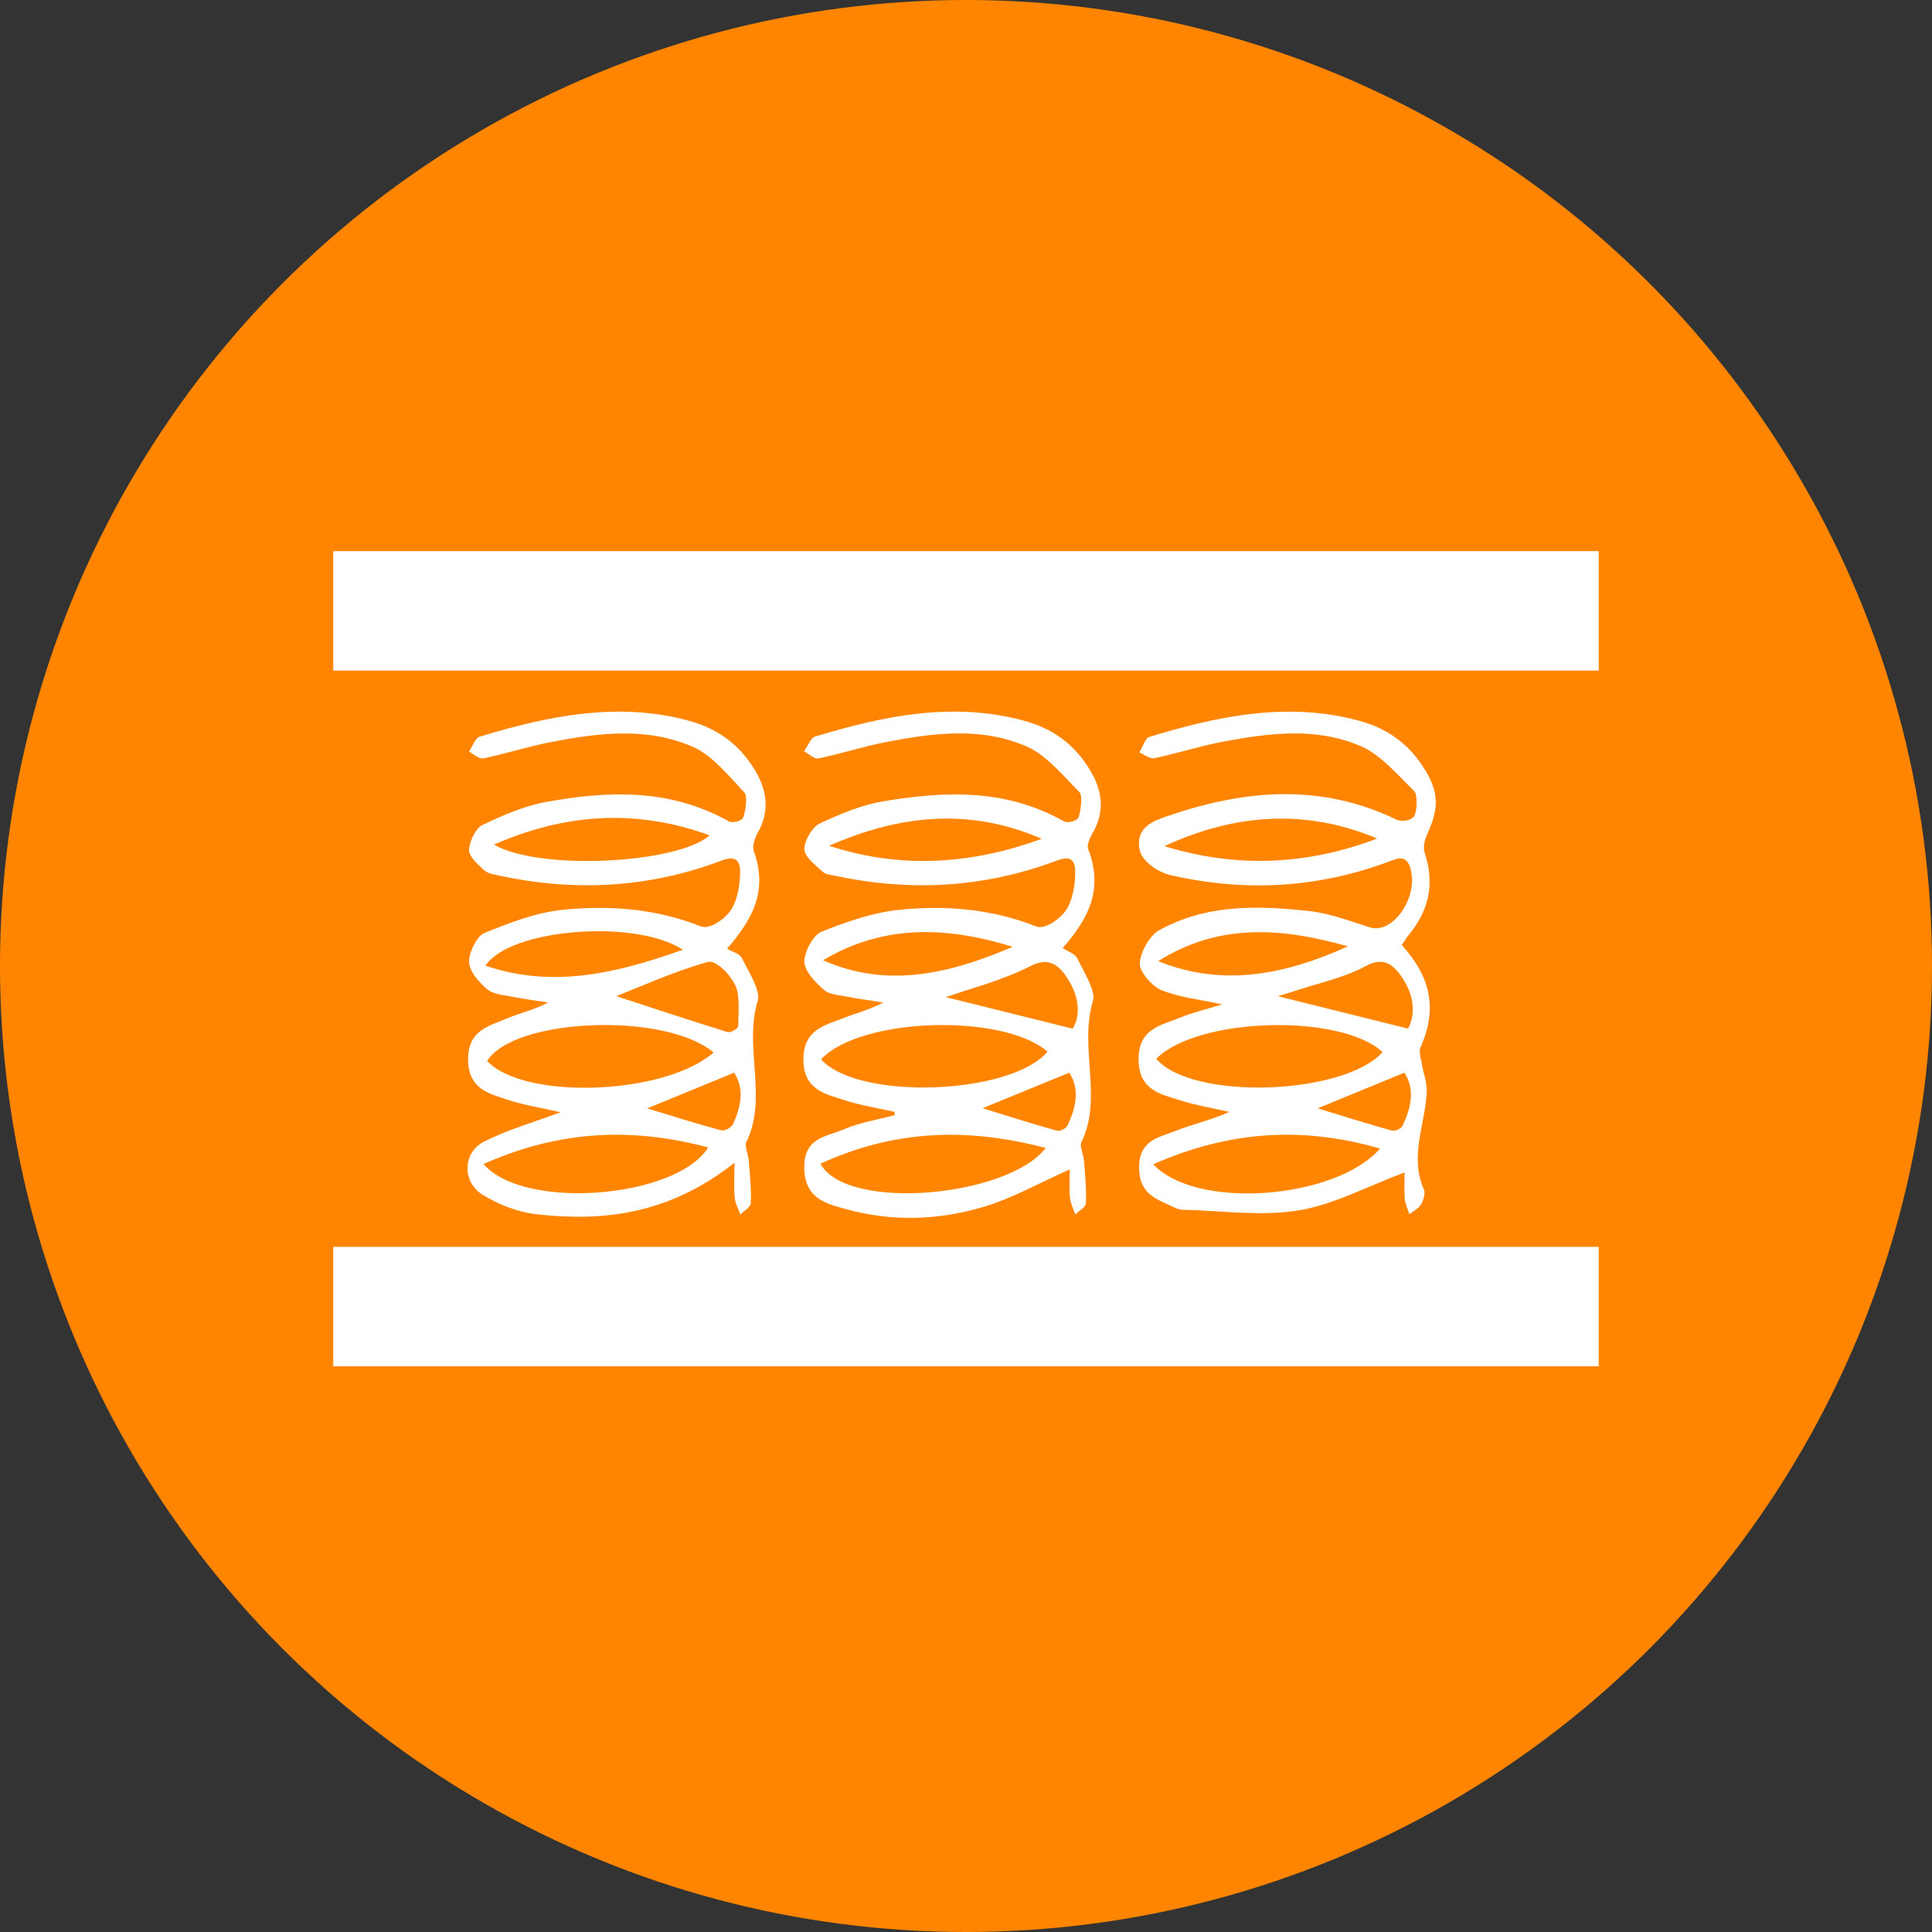 <?xml version="1.0" encoding="utf-8"?>
<!-- Generator: Adobe Illustrator 17.0.0, SVG Export Plug-In . SVG Version: 6.00 Build 0)  -->
<!DOCTYPE svg PUBLIC "-//W3C//DTD SVG 1.1//EN" "http://www.w3.org/Graphics/SVG/1.1/DTD/svg11.dtd">
<svg version="1.1" id="Livello_1" xmlns="http://www.w3.org/2000/svg" xmlns:xlink="http://www.w3.org/1999/xlink" x="0px" y="0px"
	 width="200px" height="200px" viewBox="0 0 200 200" enable-background="new 0 0 200 200" xml:space="preserve">
<rect x="0" y="0" width="200" height="200" fill="#333333" stroke="none"/>
<circle fill="#FF8500" cx="-127.333" cy="100" r="100"/>
<circle fill="#FF8500" cx="100" cy="100" r="100"/>
<circle fill="#FF8500" cx="327.333" cy="100" r="100"/>
<path fill="#FFFFFF" d="M45.679-141.07c0-2.574,0-5.148,0-7.825c-13.779,0-27.445,0-41.36,0c0.333-0.427,0.5-0.694,0.717-0.911
	c21.648-21.655,43.297-43.307,64.967-64.94c0.353-0.353,0.945-0.661,1.427-0.662c13.426-0.033,26.851-0.023,40.277-0.018
	c0.084,0,0.169,0.028,0.458,0.08c0,2.06-0.092,4.167,0.032,6.261c0.082,1.385-0.415,2.308-1.37,3.26
	c-21.308,21.26-42.586,42.549-63.866,63.836c-0.335,0.335-0.62,0.722-0.928,1.084C45.914-140.96,45.796-141.015,45.679-141.07z"/>
<path fill="#FFFFFF" d="M45.663-111.655c0-2.893,0-5.441,0-8.138c-5.526,0-10.996,0-16.543,0c0-4.196,0-8.245,0-12.416
	c0.404-0.02,0.82-0.058,1.235-0.058c3.29-0.005,6.582-0.036,9.871,0.018c0.942,0.016,1.597-0.262,2.266-0.933
	c17.309-17.347,34.647-34.665,51.95-52.018c0.835-0.837,1.65-1.174,2.825-1.156c4.458,0.067,8.919,0.027,13.378,0.027
	c0.464,0,0.928,0,1.513,0c0,2.716,0.039,5.303-0.039,7.887c-0.013,0.418-0.493,0.871-0.843,1.222
	c-11.135,11.153-22.28,22.295-33.424,33.439C67.535-133.464,57.218-123.146,46.9-112.83
	C46.573-112.503,46.23-112.192,45.663-111.655z"/>
<path fill="#FFFFFF" d="M24.901-136.527c0,7.023,0,13.851,0,20.828c5.46,0,10.93,0,16.485,0c0,2.811,0,5.474,0,8.236
	c-13.758,0-27.538,0-41.386,0c0-2.69,0-5.353,0-8.12c5.472,0,10.911,0,16.458,0c0-6.961,0-13.82,0-20.829
	c-5.414,0-10.884,0-16.439,0c0-2.811,0-5.474,0-8.236c13.758,0,27.538,0,41.386,0c0,2.69,0,5.353,0,8.121
	C35.933-136.527,30.494-136.527,24.901-136.527z"/>
<g>
	<path fill="#FFFFFF" d="M-149.788,61.158c11.704,2.335,22.757,4.549,33.813,6.742c3.922,0.778,7.864,1.456,11.777,2.279
		c1.952,0.41,3.324,1.582,3.34,3.74c0.017,2.283-1.365,3.476-3.477,3.894c-13.912,2.755-27.828,5.492-41.742,8.242
		c-1.068,0.211-2.127,0.467-3.26,1.142c4.321,0.878,8.638,1.777,12.964,2.63c10.442,2.06,20.892,4.08,31.329,6.162
		c2.254,0.45,4.29,1.325,4.202,4.157c-0.088,2.835-2.236,3.494-4.457,3.932c-14.276,2.814-28.558,5.602-42.835,8.412
		c-0.341,0.067-0.653,0.28-1.575,0.691c7.039,1.423,13.513,2.747,19.995,4.038c8.383,1.67,16.768,3.331,25.159,4.957
		c2.249,0.436,3.728,1.558,3.686,3.972c-0.042,2.456-1.679,3.348-3.884,3.78c-14.813,2.902-29.614,5.862-44.494,9.298
		c3.475,0.717,6.946,1.448,10.424,2.147c11.765,2.365,23.528,4.74,35.303,7.051c1.755,0.344,2.959,1.029,2.844,2.972
		c-0.116,1.976-1.494,2.575-3.219,2.575c-16.441,0-32.881-0.016-49.322-0.035c-0.165,0-0.33-0.112-0.651-0.228
		c0-1.006,0-2.065,0-3.415c12.583,0,25.228,0,37.873,0c0.018-0.187,0.037-0.374,0.055-0.561c-7.442-1.492-14.882-2.993-22.327-4.471
		c-3.922-0.779-7.856-1.503-11.778-2.28c-2.109-0.418-3.891-1.281-3.951-3.791c-0.062-2.584,1.499-3.582,3.865-4.044
		c14.371-2.805,28.725-5.693,43.084-8.558c0.476-0.095,0.939-0.248,1.39-0.857c-6.817-1.352-13.635-2.697-20.45-4.058
		c-8.026-1.602-16.042-3.252-24.077-4.807c-2.235-0.432-3.798-1.404-3.806-3.849c-0.008-2.626,1.792-3.525,4.049-3.966
		c14.016-2.739,28.027-5.5,42.037-8.269c0.778-0.154,1.528-0.448,3.014-0.895c-7.125-1.417-13.535-2.698-19.947-3.967
		c-8.475-1.677-16.952-3.345-25.428-5.016c-2.197-0.433-3.775-1.544-3.728-3.971c0.044-2.245,1.408-3.312,3.596-3.743
		c14.902-2.935,29.79-5.941,45.313-9.051c-1.059-0.37-1.561-0.616-2.09-0.721c-13.827-2.75-27.656-5.485-41.485-8.227
		c-0.714-0.142-1.417-0.344-2.131-0.486c-2.082-0.411-3.195-1.689-3.21-3.787c-0.014-2.019,1.108-3.212,3.062-3.606
		c6.06-1.222,12.122-2.428,18.183-3.645c5.595-1.124,11.19-2.253,16.762-3.793c-12.588,0-25.176,0-37.895,0c0-1.342,0-2.404,0-3.661
		c0.674-0.059,1.373-0.174,2.073-0.174c15.71-0.01,31.421-0.018,47.131,0.015c0.967,0.002,2.135,0.074,2.842,0.604
		c0.652,0.489,1.329,1.873,1.071,2.444c-0.444,0.981-1.498,2.129-2.487,2.349c-7.189,1.599-14.422,3-21.647,4.432
		c-7.668,1.52-15.344,3.002-23.013,4.518C-148.346,60.485-148.744,60.729-149.788,61.158z"/>
	<path fill="#FFFFFF" d="M-103.894,154.471c-16.44,0-32.882-0.016-49.322-0.035c-0.208,0-0.377-0.073-0.555-0.15
		c-0.074-0.032-0.161-0.07-0.266-0.108l-0.33-0.119v-4.266h36.193l-4.665-0.937c-5.174-1.038-10.348-2.077-15.524-3.105
		c-1.979-0.393-3.961-0.771-5.943-1.15c-1.946-0.372-3.892-0.744-5.836-1.13c-1.833-0.362-4.28-1.199-4.354-4.27
		c-0.08-3.313,2.398-4.182,4.27-4.548c11.32-2.209,22.82-4.508,33.941-6.73l9.141-1.826c0.114-0.023,0.227-0.048,0.336-0.086
		l-5.006-0.991c-4.797-0.95-9.594-1.899-14.39-2.857c-2.694-0.537-5.388-1.081-8.081-1.624c-5.328-1.074-10.657-2.149-15.993-3.181
		c-1.803-0.35-4.201-1.179-4.211-4.339c-0.01-3.179,2.375-4.053,4.453-4.459c14.016-2.739,28.026-5.5,42.036-8.27
		c0.34-0.067,0.684-0.166,1.098-0.295l-4.547-0.905c-4.65-0.926-9.066-1.806-13.483-2.68c-6.771-1.34-13.544-2.674-20.316-4.009
		l-5.111-1.007c-2.788-0.55-4.177-2.054-4.131-4.471c0.045-2.321,1.354-3.703,4-4.224c11.249-2.215,22.489-4.472,34-6.782
		l9.565-1.918c-0.12-0.038-0.232-0.068-0.344-0.09c-9.405-1.871-18.812-3.735-28.219-5.599l-13.266-2.629
		c-0.363-0.072-0.724-0.159-1.083-0.247c-0.348-0.085-0.696-0.169-1.047-0.239c-2.347-0.464-3.596-1.941-3.613-4.274
		c-0.016-2.189,1.214-3.646,3.463-4.1c3.611-0.728,7.224-1.451,10.835-2.173l7.348-1.472c4.237-0.851,8.585-1.724,12.963-2.803
		h-34.498v-4.619l0.457-0.04c0.208-0.018,0.418-0.042,0.631-0.066c0.481-0.054,0.979-0.109,1.485-0.11
		c15.709-0.011,31.421-0.017,47.132,0.015c1.027,0.002,2.313,0.084,3.142,0.705c0.751,0.562,1.617,2.187,1.226,3.05
		c-0.488,1.078-1.647,2.367-2.834,2.631c-6.201,1.379-12.536,2.631-18.663,3.841l-2.995,0.592
		c-4.067,0.807-8.137,1.603-12.206,2.398c-3.603,0.705-7.206,1.409-10.807,2.121c-0.092,0.018-0.188,0.048-0.298,0.089l8.554,1.708
		c8.048,1.607,15.866,3.168,23.687,4.72c1.602,0.317,3.207,0.619,4.812,0.92c2.287,0.429,4.651,0.872,6.97,1.359
		c2.394,0.503,3.72,2.004,3.737,4.226c0.019,2.364-1.323,3.882-3.879,4.388c-8.325,1.649-16.652,3.291-24.979,4.933l-16.764,3.309
		c-0.593,0.117-1.182,0.246-1.786,0.462l2.62,0.535c2.955,0.605,5.91,1.21,8.869,1.794c4.1,0.809,8.2,1.611,12.301,2.414
		c6.345,1.242,12.689,2.483,19.029,3.748c2.197,0.438,4.707,1.365,4.604,4.663c-0.099,3.202-2.561,3.953-4.86,4.406
		c-7.864,1.551-15.73,3.093-23.597,4.636c-6.413,1.258-12.827,2.515-19.239,3.776c-0.021,0.004-0.042,0.01-0.063,0.016l4.911,0.995
		c4.646,0.942,9.108,1.848,13.574,2.737c7.456,1.485,16.276,3.235,25.156,4.956c2.757,0.535,4.133,2.04,4.092,4.473
		c-0.054,3.042-2.32,3.876-4.288,4.262c-12.819,2.512-27.619,5.451-42.246,8.783l1.015,0.21c2.387,0.496,4.774,0.991,7.164,1.472
		l5.113,1.028c9.892,1.989,20.12,4.046,30.188,6.022c1.589,0.312,3.395,0.991,3.247,3.492
		C-100.258,152.814-100.969,154.471-103.894,154.471z M-153.367,153.371c0.064,0.027,0.141,0.061,0.167,0.065
		c16.424,0.019,32.865,0.034,49.305,0.034c1.795,0,2.634-0.649,2.72-2.104c0.083-1.422-0.578-2.087-2.442-2.453
		c-10.069-1.977-20.299-4.033-30.191-6.022l-5.114-1.028c-2.392-0.48-4.781-0.977-7.169-1.473l-5.498-1.138l2.229-0.515
		c15.362-3.547,31.03-6.661,44.51-9.301c2.439-0.479,3.448-1.435,3.48-3.299c0.033-1.929-1.01-3.032-3.282-3.473
		c-8.882-1.722-17.703-3.473-25.161-4.958c-4.467-0.89-8.931-1.795-13.578-2.737l-7.953-1.611l1.43-0.637
		c0.347-0.154,0.605-0.28,0.812-0.381c0.359-0.175,0.596-0.29,0.87-0.344c6.412-1.262,12.825-2.519,19.239-3.776
		c7.865-1.542,15.731-3.085,23.596-4.635c2.576-0.508,3.985-1.209,4.054-3.457c0.063-2.042-1.037-3.101-3.8-3.652
		c-6.339-1.265-12.683-2.506-19.026-3.748c-4.101-0.802-8.202-1.605-12.302-2.414c-2.961-0.584-5.919-1.19-8.876-1.796l-5.358-1.093
		l1.112-0.662c1.222-0.727,2.359-0.993,3.419-1.203l16.764-3.308c8.327-1.642,16.653-3.284,24.978-4.933
		c2.082-0.413,3.088-1.525,3.073-3.4c-0.014-1.752-1.004-2.847-2.942-3.255c-2.308-0.485-4.667-0.927-6.949-1.355
		c-1.608-0.302-3.218-0.603-4.823-0.922c-7.82-1.551-15.639-3.113-23.687-4.72l-11.749-2.345l1.531-0.629
		c0.386-0.159,0.682-0.292,0.924-0.4c0.431-0.193,0.716-0.321,1.04-0.385c3.602-0.712,7.206-1.417,10.809-2.121
		c4.068-0.795,8.137-1.591,12.203-2.397l2.996-0.593c6.121-1.209,12.451-2.46,18.641-3.837c0.801-0.178,1.753-1.213,2.141-2.067
		c0.12-0.271-0.357-1.419-0.915-1.837c-0.6-0.449-1.739-0.503-2.544-0.505c-15.709-0.033-31.42-0.025-47.129-0.015
		c-0.452,0-0.921,0.053-1.375,0.104c-0.066,0.007-0.133,0.015-0.199,0.022v2.708h41.082l-3.554,0.982
		c-5.677,1.569-11.33,2.704-16.796,3.802l-7.349,1.472c-3.612,0.722-7.223,1.444-10.834,2.173c-1.778,0.359-2.673,1.406-2.661,3.112
		c0.013,1.85,0.932,2.929,2.807,3.299c0.366,0.072,0.728,0.16,1.09,0.249c0.346,0.084,0.693,0.168,1.042,0.238l13.266,2.629
		c9.407,1.864,18.813,3.728,28.219,5.599c0.378,0.075,0.726,0.207,1.207,0.389c0.263,0.1,0.57,0.217,0.951,0.35l1.726,0.604
		l-13.103,2.627c-11.513,2.311-22.755,4.567-34.004,6.783c-2.173,0.428-3.158,1.434-3.193,3.262c-0.037,1.913,1.02,3.016,3.324,3.47
		l5.111,1.007c6.773,1.334,13.545,2.668,20.316,4.008c4.418,0.874,8.835,1.754,13.485,2.68l8.433,1.679l-1.924,0.578
		c-0.533,0.16-0.971,0.3-1.35,0.422c-0.688,0.221-1.187,0.38-1.712,0.485c-14.01,2.769-28.021,5.529-42.038,8.269
		c-2.595,0.508-3.651,1.515-3.645,3.475c0.006,1.896,1.023,2.9,3.401,3.36c5.339,1.033,10.67,2.107,16.001,3.183
		c2.692,0.543,5.385,1.086,8.079,1.624c4.796,0.958,9.592,1.907,14.389,2.856l6.835,1.354l-0.47,0.635
		c-0.544,0.734-1.136,0.938-1.694,1.05l-9.14,1.826c-11.122,2.224-22.624,4.522-33.946,6.732c-2.507,0.489-3.51,1.516-3.461,3.542
		c0.045,1.863,1.073,2.823,3.548,3.312c1.941,0.385,3.886,0.756,5.83,1.128c1.984,0.38,3.968,0.759,5.949,1.152
		c5.177,1.028,10.352,2.067,15.527,3.105l7.245,1.454l-0.145,1.463h-37.826L-153.367,153.371L-153.367,153.371z"/>
</g>
<path fill="#FFFFFF" d="M314.647,95.991c3.732,8.32,7.101,15.647,10.288,23.053c0.942,2.191,1.966,2.902,4.52,2.556
	c14.944-2.025,29.926-3.76,44.883-5.691c1.967-0.254,2.747-0.044,2.718,2.211c-0.124,9.394-0.126,18.79-0.043,28.184
	c0.03,3.384-1.058,4.899-4.757,5.376c-18.013,2.322-35.984,4.978-53.964,7.56c-2.519,0.362-3.754,0.095-3.727-3.101
	C314.73,136.414,314.647,116.688,314.647,95.991z"/>
<path fill="#FFFFFF" d="M391.393,104.391c-11.073,1.553-21.523,3.025-31.976,4.484c-8.928,1.246-17.861,2.457-26.785,3.735
	c-1.219,0.174-2.329,0.462-3.185-0.765c-4.603-6.596-9.221-13.182-14.104-20.158c12.398-1.736,24.26-3.387,36.119-5.061
	c7.406-1.046,14.808-2.125,22.211-3.192c1.514-0.218,2.862-0.605,4.034,1.149C382.049,91.079,386.576,97.453,391.393,104.391z"/>
<path fill="#FFFFFF" d="M279.408,108.705c5.177,3.247,10.022,6.025,14.565,9.232c2.784,1.965,3.785,1.198,5.151-1.544
	c3.322-6.67,7.004-13.16,10.936-20.455c0,21.193,0,41.604,0,62.224c-2.338-0.385-4.142-1.973-6.153-3.033
	c-7.133-3.76-14.185-7.673-21.308-11.453c-1.927-1.023-3.227-2.225-3.214-4.617C279.439,129.112,279.408,119.164,279.408,108.705z"
	/>
<path fill="#FFFFFF" d="M341.287,61.58c-8.845,1.285-17.157,2.491-25.469,3.702c-11.03,1.607-22.066,3.178-33.085,4.861
	c-2.033,0.311-3.23-0.102-4.273-2.03c-2.314-4.274-4.899-8.403-7.433-12.554c-0.946-1.55-0.767-2.177,1.181-2.442
	c16.685-2.266,33.454-4.102,49.994-7.169c7.401-1.372,11.453,0.297,14.082,7.098C337.376,55.871,339.356,58.352,341.287,61.58z"/>
<path fill="#FFFFFF" d="M293.981,108.885c-0.502-0.257-1.035-0.518-1.556-0.799c-8.648-4.673-17.274-9.389-25.958-13.995
	c-2.108-1.118-2.802-1.987-0.834-4.029c4.16-4.316,8.128-8.817,12.122-13.29c1.292-1.446,2.471-1.772,4.314-0.778
	c8.709,4.696,17.486,9.266,26.259,13.841c1.311,0.684,1.765,1.153,0.552,2.521c-4.482,5.05-8.823,10.224-13.228,15.343
	C295.208,108.216,294.866,108.914,293.981,108.885z"/>
<path fill="#FFFFFF" d="M346.772,62.559c5.415-4.1,10.549-7.896,15.565-11.844c1.334-1.05,2.308-0.702,3.509-0.03
	c9.308,5.213,18.626,10.408,28.352,15.838c-5.524,4.234-10.854,8.292-16.147,12.399c-1.05,0.814-1.77,0.111-2.558-0.328
	C366.07,73.343,356.654,68.079,346.772,62.559z"/>
<polygon fill="#FFFFFF" points="271.143,53.365 331.638,44.638 341.287,61.885 281.563,70.236 "/>
<path d="M753.782-107.837c6.811,5.65,9.432,11.763,4.734,19.599c-0.433,0.722,0.132,2.103,0.362,3.15
	c0.389,1.77,1.333,3.539,1.247,5.269c-0.308,6.249-4.509,12.322-0.682,18.801c0.356,0.602-0.17,2.107-0.757,2.788
	c-0.73,0.847-1.949,1.273-2.956,1.881c-0.408-0.971-1.071-1.917-1.17-2.919c-0.188-1.911-0.055-3.854-0.055-5.07
	c-9.539,2.677-18.123,6.209-27.003,7.276c-9.623,1.156-19.522,0.022-29.3-0.14c-0.655-0.011-1.341-0.155-1.954-0.389
	c-3.971-1.522-9.126-2.248-9.069-7.792c0.053-5.163,5.069-5.645,8.713-6.754c4.582-1.395,9.36-2.149,14.179-3.778
	c-4.223-0.733-8.498-1.252-12.655-2.258c-4.457-1.079-10.211-1.801-10.378-7.567c-0.179-6.19,5.889-6.764,10.373-8.161
	c3.276-1.02,6.684-1.616,10.839-2.59c-5.76-0.943-10.767-1.304-15.451-2.729c-2.267-0.69-5.579-3.497-5.46-5.131
	c0.165-2.273,2.673-5.392,4.932-6.326c12.176-5.037,25.08-4.714,37.893-3.675c5.254,0.426,10.44,1.917,15.604,3.148
	c5.409,1.289,11.823-5.135,10.43-10.579c-0.724-2.829-2.34-2.982-4.886-2.245c-18.536,5.363-37.373,6.095-56.31,2.795
	c-2.857-0.498-7.058-2.558-7.668-4.73c-1.23-4.375,3.515-5.622,6.681-6.45c19.487-5.092,38.992-6.519,58.419,0.588
	c1.328,0.486,3.904,0.179,4.538-0.72c0.777-1.102,0.795-4.118-0.034-4.74c-4.291-3.217-8.61-7.004-13.562-8.608
	c-11.467-3.714-23.391-2.47-35.139-0.814c-5.754,0.811-11.422,2.22-17.166,3.118c-1.189,0.186-2.545-0.69-3.824-1.077
	c0.815-1.026,1.471-2.743,2.47-2.974c17.608-4.064,35.343-6.812,53.386-3.08c6.297,1.303,12.037,3.917,16.299,9.026
	c3.801,4.555,3.921,7.592,0.828,12.643c-0.584,0.953-1.086,2.536-0.694,3.413c2.925,6.55,0.715,11.618-4.182,16.06
	C754.888-109.156,754.503-108.641,753.782-107.837z M691.518-86.087c9.016,8.03,47.538,6.995,57.415-1.264
	C738.373-94.764,702.119-94.107,691.518-86.087z M690.77-65.909c10.81,8.85,46.406,6.691,57.508-2.997
	C728.685-73.175,710.201-72.344,690.77-65.909z M693.581-126.756c18.183,4.226,36.163,3.665,53.971-1.452
	C729.361-133.991,711.38-132.942,693.581-126.756z M692.006-104.751c16.415,5.009,32.362,2.566,48.117-2.841
	C723.838-111.058,707.687-112.22,692.006-104.751z M755.367-91.848c1.811-2.409,1.66-5.846-0.853-9.012
	c-2.472-3.114-5.118-4.896-9.802-2.978c-5.608,2.297-11.784,3.212-17.718,4.709c-1.726,0.435-3.467,0.812-4.605,1.077
	C732.825-96.089,743.483-94.084,755.367-91.848z M754.455-83.422c-8.028,2.49-15.32,4.752-21.992,6.821
	c5.902,1.359,12.292,2.891,18.722,4.237c0.87,0.182,2.415-0.278,2.831-0.948C756.091-76.653,757.269-80.16,754.455-83.422z"/>
<path d="M584.552-66.187c-16.523,9.83-33.124,11.29-50.109,9.854c-4.694-0.397-9.536-1.763-13.805-3.762
	c-5.195-2.433-5.012-8.035,0.32-10.1c6.136-2.376,12.67-3.728,19.503-5.658c-4.772-0.828-9.315-1.339-13.704-2.455
	c-4.268-1.085-9.701-1.925-9.761-7.603c-0.06-5.695,5.46-6.456,9.616-7.808c3.444-1.12,7.068-1.685,10.67-3.131
	c-3.281-0.391-6.573-0.709-9.839-1.2c-1.964-0.295-4.189-0.4-5.753-1.422c-1.89-1.234-4.362-3.292-4.449-5.097
	c-0.09-1.853,2.033-4.994,3.814-5.545c6.463-2.001,13.129-3.934,19.83-4.45c11.793-0.909,23.57-0.299,35.126,3.157
	c2.105,0.629,5.773-1.172,7.534-2.996c1.678-1.739,2.469-4.98,2.442-7.548c-0.03-2.891-2.389-2.707-4.837-2.011
	c-18.549,5.28-37.362,5.919-56.344,2.835c-1.304-0.212-2.771-0.361-3.805-1.066c-1.515-1.032-3.831-2.603-3.762-3.83
	c0.095-1.695,1.765-4.191,3.331-4.754c5.28-1.898,10.732-3.693,16.265-4.441c15.612-2.109,31.194-2.628,46.21,3.693
	c1.027,0.432,3.383-0.015,3.73-0.729c0.669-1.377,1.066-4.145,0.311-4.747c-4.066-3.238-8.151-7.099-12.915-8.688
	c-11.772-3.924-24.024-2.727-36.106-0.985c-5.752,0.829-11.419,2.236-17.164,3.124c-1.135,0.175-2.452-0.828-3.685-1.288
	c0.883-0.981,1.619-2.605,2.672-2.847c17.447-4.011,35.016-6.719,52.898-3.098c6.658,1.348,12.695,4.076,17.04,9.615
	c2.966,3.781,3.734,7.685,0.608,11.871c-0.68,0.91-1.412,2.566-1.033,3.361c3.566,7.488,0.177,12.793-6.725,18.792
	c1.458,0.672,3.164,0.904,3.781,1.847c1.685,2.578,4.77,6.222,4.003,8.084c-3.649,8.849,2.645,18.584-2.915,27.071
	c-0.473,0.721,0.49,2.308,0.615,3.511c0.282,2.709,0.674,5.44,0.537,8.138c-0.039,0.779-1.725,1.475-2.656,2.208
	c-0.497-1.05-1.279-2.062-1.426-3.158C584.378-61.231,584.552-63.074,584.552-66.187z M579.266-87.275
	c-12.311-7.833-50.652-6.616-57.445,1.604C531.027-78.188,566.631-79.021,579.266-87.275z M520.912-65.941
	c10.369,9.026,49.116,6.471,56.961-3.177C558.66-73,540.163-72.436,520.912-65.941z M523.556-127.053
	c11.299,5.015,46.369,3.718,54.716-1.762C559.364-134.011,541.391-132.933,523.556-127.053z M571.476-106.939
	c-12.155-5.984-44.023-4.006-50.074,3.052C538.436-99.536,554.389-102.359,571.476-106.939z M554.572-98.056
	c7.809,1.923,17.999,4.475,28.226,6.869c0.813,0.19,2.696-0.702,2.701-1.106c0.029-2.679,0.523-5.911-0.772-7.895
	c-1.417-2.17-4.954-4.845-6.952-4.418C569.089-102.75,560.627-99.845,554.572-98.056z M584.452-83.418
	c-7.998,2.479-15.319,4.748-22.031,6.828c5.889,1.346,12.277,2.89,18.716,4.187c0.948,0.191,2.646-0.482,3.116-1.276
	C586.163-76.908,587.176-80.327,584.452-83.418z"/>
<path d="M625.2-75.918c-4.343-0.746-8.75-1.24-13.013-2.308c-4.425-1.108-10.173-1.846-10.16-7.746
	c0.013-5.831,5.765-6.548,10.13-7.878c3.305-1.007,6.735-1.606,10.142-2.996c-3.307-0.396-6.622-0.731-9.916-1.212
	c-1.802-0.263-3.878-0.321-5.275-1.28c-1.996-1.371-4.77-3.442-4.831-5.291c-0.063-1.935,2.334-5.143,4.281-5.732
	c6.475-1.96,13.175-3.713,19.89-4.222c11.634-0.882,23.234-0.204,34.625,3.191c2.096,0.625,5.765-1.218,7.515-3.057
	c1.665-1.749,2.44-4.999,2.383-7.561c-0.065-2.926-2.47-2.609-4.876-1.928c-18.555,5.252-37.367,5.894-56.349,2.806
	c-0.979-0.159-2.12-0.204-2.865-0.745c-1.743-1.265-4.469-2.706-4.59-4.25c-0.125-1.589,2.041-4.297,3.775-4.916
	c5.287-1.886,10.773-3.608,16.318-4.299c15.451-1.927,30.883-2.469,45.72,3.841c1.011,0.43,3.378-0.073,3.716-0.796
	c0.65-1.39,1.008-4.171,0.243-4.759c-4.247-3.267-8.504-7.162-13.433-8.772c-11.621-3.794-23.711-2.562-35.625-0.834
	c-5.751,0.834-11.418,2.241-17.163,3.125c-1.114,0.171-2.416-0.878-3.632-1.364c0.906-0.964,1.668-2.553,2.739-2.799
	c17.448-4.01,35.019-6.707,52.898-3.072c6.657,1.353,12.689,4.097,17.018,9.651c2.961,3.799,3.696,7.722,0.516,11.86
	c-0.639,0.831-1.504,2.307-1.184,2.933c3.88,7.597,0.557,13.093-6.411,19.064c1.463,0.747,3.109,1.045,3.722,2.004
	c1.659,2.596,4.726,6.225,3.958,8.11c-3.605,8.846,2.605,18.58-2.951,27.061c-0.466,0.711,0.552,2.305,0.675,3.51
	c0.278,2.71,0.644,5.446,0.491,8.144c-0.043,0.762-1.754,1.43-2.699,2.141c-0.469-1.066-1.205-2.098-1.346-3.205
	c-0.227-1.788-0.061-3.627-0.061-5.42c-7.672,2.58-14.391,5.443-21.397,7.06c-11.78,2.72-23.798,2.998-35.686,0.471
	c-4.444-0.944-10.086-1.857-10.246-7.744c-0.162-5.979,5.834-6.065,9.828-7.384c4.208-1.39,8.71-1.889,13.084-2.778
	C625.172-75.5,625.186-75.709,625.2-75.918z M606.516-85.977c9.485,7.958,48.236,6.791,57.439-1.465
	C652.659-94.82,616.55-94.049,606.516-85.977z M663.482-69.015c-19.831-3.951-38.346-3.489-57.127,3.006
	C612.982-56.777,653.911-59.613,663.482-69.015z M608.558-126.82c18.086,4.467,36.062,3.584,53.92-1.335
	C644.382-134.127,626.444-132.793,608.558-126.82z M607.013-104.931c16.384,5.494,32.312,2.529,48.122-2.569
	C638.879-111.276,622.771-112.005,607.013-104.931z M670.334-91.837c1.925-2.292,1.668-5.653-0.598-8.699
	c-2.475-3.326-5.159-5.182-10.12-3.277c-7.322,2.811-15.162,4.27-21.443,5.947C647.708-96.078,658.469-94.061,670.334-91.837z
	 M647.474-76.623c5.971,1.387,12.36,2.935,18.79,4.288c0.853,0.179,2.38-0.354,2.802-1.043c2.054-3.354,3.172-6.861,0.396-10.04
	C661.711-81.023,654.366-78.753,647.474-76.623z"/>
<path fill="#FFFFFF" d="M691.518-86.087c10.601-8.02,46.855-8.677,57.415-1.264C739.056-79.092,700.534-78.057,691.518-86.087z"/>
<path fill="#FFFFFF" d="M690.77-65.909c19.431-6.436,37.915-7.266,57.508-2.997C737.175-59.217,701.579-57.058,690.77-65.909z"/>
<path fill="#FFFFFF" d="M693.581-126.756c17.799-6.186,35.779-7.236,53.971-1.452C729.745-123.09,711.764-122.53,693.581-126.756z"
	/>
<path fill="#FFFFFF" d="M692.006-104.751c15.681-7.469,31.832-6.308,48.117-2.841C724.368-102.185,708.421-99.742,692.006-104.751z"
	/>
<path fill="#FFFFFF" d="M755.367-91.848c-11.884-2.236-22.542-4.241-32.978-6.204c1.138-0.265,2.879-0.642,4.605-1.077
	c5.934-1.497,12.11-2.412,17.718-4.709c4.684-1.919,7.331-0.136,9.802,2.978C757.027-97.694,757.178-94.257,755.367-91.848z"/>
<path fill="#FFFFFF" d="M754.455-83.422c2.814,3.262,1.636,6.769-0.439,10.11c-0.416,0.67-1.961,1.13-2.831,0.948
	c-6.43-1.346-12.821-2.879-18.722-4.237C739.136-78.67,746.428-80.932,754.455-83.422z"/>
<path fill="#FFFFFF" d="M579.266-87.275c-12.635,8.254-48.239,9.087-57.445,1.604C528.615-93.891,566.955-95.108,579.266-87.275z"/>
<path fill="#FFFFFF" d="M520.912-65.941c19.25-6.495,37.748-7.059,56.961-3.177C570.028-59.47,531.282-56.915,520.912-65.941z"/>
<path fill="#FFFFFF" d="M523.556-127.053c17.836-5.88,35.808-6.958,54.716-1.762C569.924-123.335,534.854-122.038,523.556-127.053z"
	/>
<path fill="#FFFFFF" d="M571.476-106.939c-17.087,4.58-33.04,7.403-50.074,3.052C527.452-110.945,559.321-112.923,571.476-106.939z"
	/>
<path fill="#FFFFFF" d="M554.572-98.056c6.055-1.789,14.516-4.694,23.202-6.549c1.998-0.427,5.536,2.248,6.952,4.418
	c1.295,1.983,0.801,5.216,0.772,7.895c-0.004,0.404-1.887,1.296-2.701,1.106C572.571-93.581,562.381-96.133,554.572-98.056z"/>
<path fill="#FFFFFF" d="M584.452-83.418c2.725,3.091,1.711,6.51-0.199,9.739c-0.47,0.794-2.168,1.467-3.116,1.276
	c-6.438-1.297-12.827-2.841-18.716-4.187C569.132-78.671,576.454-80.94,584.452-83.418z"/>
<path fill="#FFFFFF" d="M606.516-85.977c10.034-8.072,46.143-8.843,57.439-1.465C654.751-79.186,616.001-78.019,606.516-85.977z"/>
<path fill="#FFFFFF" d="M663.482-69.015c-9.571,9.402-50.5,12.239-57.127,3.006C625.136-72.505,643.651-72.966,663.482-69.015z"/>
<path fill="#FFFFFF" d="M608.558-126.82c17.885-5.973,35.824-7.306,53.92-1.335C644.62-123.236,626.644-122.353,608.558-126.82z"/>
<path fill="#FFFFFF" d="M607.013-104.931c15.758-7.075,31.866-6.346,48.122-2.569C639.324-102.401,623.397-99.436,607.013-104.931z"
	/>
<path fill="#FFFFFF" d="M670.334-91.837c-11.865-2.224-22.626-4.241-32.161-6.029c6.28-1.677,14.121-3.136,21.443-5.947
	c4.961-1.905,7.645-0.049,10.12,3.277C672.002-97.49,672.259-94.128,670.334-91.837z"/>
<path fill="#FFFFFF" d="M647.474-76.623c6.892-2.13,14.237-4.4,21.988-6.795c2.776,3.179,1.658,6.686-0.396,10.04
	c-0.422,0.689-1.949,1.222-2.802,1.043C659.834-73.687,653.445-75.236,647.474-76.623z"/>
<path fill="#FFFFFF" d="M145.108,97.83c2.78,3.058,3.85,6.366,1.932,10.606c-0.177,0.391,0.054,1.138,0.147,1.705
	c0.159,0.957,0.544,1.915,0.509,2.852c-0.126,3.382-1.84,6.668-0.279,10.175c0.146,0.326-0.069,1.14-0.309,1.509
	c-0.298,0.458-0.795,0.689-1.207,1.018c-0.167-0.525-0.437-1.038-0.477-1.58c-0.077-1.034-0.022-2.086-0.022-2.744
	c-3.893,1.449-7.397,3.36-11.022,3.937c-3.927,0.625-7.968,0.012-11.96-0.076c-0.267-0.006-0.547-0.084-0.797-0.211
	c-1.621-0.824-3.725-1.217-3.702-4.217c0.022-2.794,2.069-3.054,3.557-3.655c1.871-0.755,3.821-1.163,5.788-2.044
	c-1.724-0.397-3.469-0.678-5.165-1.222c-1.819-0.584-4.168-0.974-4.236-4.095c-0.073-3.35,2.404-3.661,4.234-4.416
	c1.337-0.552,2.728-0.874,4.424-1.402c-2.351-0.51-4.395-0.706-6.306-1.477c-0.925-0.373-2.277-1.892-2.229-2.777
	c0.067-1.23,1.091-2.918,2.013-3.424c4.97-2.726,10.237-2.551,15.467-1.988c2.144,0.23,4.261,1.038,6.369,1.703
	c2.208,0.698,4.826-2.779,4.257-5.725c-0.296-1.531-0.955-1.614-1.994-1.215c-7.566,2.902-15.255,3.299-22.984,1.512
	c-1.166-0.269-2.881-1.384-3.13-2.559c-0.502-2.368,1.435-3.043,2.727-3.49c7.954-2.756,15.916-3.528,23.845,0.318
	c0.543,0.263,1.593,0.097,1.852-0.389c0.317-0.596,0.325-2.229-0.014-2.565c-1.751-1.741-3.514-3.791-5.535-4.658
	c-4.681-2.009-9.548-1.337-14.343-0.44c-2.349,0.439-4.662,1.201-7.007,1.688c-0.485,0.101-1.039-0.374-1.561-0.583
	c0.333-0.555,0.6-1.485,1.008-1.609c7.187-2.199,14.426-3.686,21.79-1.666c2.57,0.705,4.913,2.12,6.653,4.884
	c1.551,2.465,1.601,4.109,0.338,6.842c-0.238,0.516-0.443,1.373-0.283,1.847c1.194,3.545,0.292,6.287-1.707,8.691
	C145.559,97.116,145.401,97.395,145.108,97.83z M119.693,109.601c3.68,4.346,19.404,3.785,23.435-0.684
	C138.818,104.905,124.02,105.261,119.693,109.601z M119.387,120.521c4.412,4.789,18.941,3.621,23.473-1.622
	C134.863,116.588,127.319,117.038,119.387,120.521z M120.535,87.592c7.422,2.287,14.761,1.984,22.029-0.786
	C135.139,83.676,127.8,84.244,120.535,87.592z M119.892,99.5c6.7,2.711,13.209,1.389,19.64-1.537
	C132.885,96.087,126.293,95.458,119.892,99.5z M145.754,106.483c0.739-1.304,0.678-3.164-0.348-4.877
	c-1.009-1.685-2.089-2.65-4.001-1.612c-2.289,1.243-4.81,1.738-7.232,2.548c-0.705,0.236-1.415,0.439-1.88,0.583
	C136.553,104.187,140.904,105.273,145.754,106.483z M145.382,111.043c-3.277,1.347-6.253,2.571-8.976,3.691
	c2.409,0.735,5.017,1.565,7.642,2.293c0.355,0.099,0.986-0.151,1.156-0.513C146.05,114.706,146.531,112.808,145.382,111.043z"/>
<path fill="#FFFFFF" d="M76.032,120.37c-6.744,5.319-13.52,6.11-20.453,5.333c-1.916-0.215-3.893-0.954-5.635-2.036
	c-2.121-1.317-2.046-4.348,0.13-5.466c2.505-1.286,5.171-2.017,7.961-3.062c-1.948-0.448-3.802-0.725-5.593-1.329
	c-1.742-0.587-3.96-1.042-3.984-4.114c-0.024-3.082,2.229-3.494,3.925-4.225c1.406-0.606,2.885-0.912,4.355-1.694
	c-1.339-0.211-2.683-0.384-4.016-0.65c-0.802-0.16-1.71-0.217-2.348-0.769c-0.772-0.668-1.78-1.782-1.816-2.759
	c-0.037-1.003,0.83-2.702,1.557-3.001c2.638-1.082,5.359-2.129,8.094-2.409c4.814-0.492,9.621-0.161,14.338,1.709
	c0.859,0.34,2.356-0.635,3.075-1.622c0.685-0.941,1.007-2.695,0.997-4.085c-0.012-1.564-0.975-1.465-1.975-1.088
	c-7.571,2.857-15.25,3.203-22.998,1.534c-0.532-0.115-1.131-0.196-1.553-0.577c-0.618-0.559-1.564-1.408-1.535-2.073
	c0.039-0.918,0.72-2.268,1.36-2.572c2.155-1.027,4.38-1.999,6.639-2.403c6.372-1.141,12.733-1.422,18.862,1.998
	c0.419,0.234,1.381-0.008,1.523-0.394c0.273-0.745,0.435-2.243,0.127-2.569c-1.66-1.753-3.327-3.842-5.272-4.702
	c-4.805-2.124-9.806-1.476-14.737-0.533c-2.348,0.449-4.661,1.21-7.006,1.691c-0.464,0.095-1.001-0.448-1.504-0.697
	c0.36-0.531,0.66-1.41,1.09-1.541c7.121-2.171,14.292-3.636,21.592-1.677c2.718,0.73,5.182,2.206,6.956,5.203
	c1.211,2.046,1.524,4.159,0.248,6.424c-0.278,0.493-0.576,1.389-0.421,1.819c1.456,4.053,0.072,6.923-2.745,10.17
	c0.595,0.363,1.291,0.489,1.543,0.999c0.688,1.395,1.947,3.367,1.634,4.375c-1.489,4.789,1.08,10.057-1.19,14.65
	c-0.193,0.39,0.2,1.249,0.252,1.9c0.115,1.466,0.275,2.944,0.219,4.404c-0.016,0.421-0.704,0.798-1.084,1.195
	c-0.203-0.568-0.522-1.115-0.582-1.709C75.961,123.052,76.032,122.054,76.032,120.37z M73.875,108.958
	c-5.025-4.239-20.674-3.58-23.448,0.868C54.185,113.875,68.717,113.424,73.875,108.958z M50.056,120.503
	c4.232,4.885,20.048,3.502,23.25-1.72C65.464,116.683,57.914,116.988,50.056,120.503z M51.136,87.431
	c4.612,2.714,18.926,2.012,22.334-0.953C65.751,83.665,58.415,84.248,51.136,87.431z M70.695,98.316
	c-4.961-3.238-17.969-2.168-20.439,1.652C57.209,102.322,63.721,100.794,70.695,98.316z M63.796,103.123
	c3.187,1.04,7.347,2.422,11.521,3.717c0.332,0.103,1.101-0.38,1.102-0.599c0.012-1.45,0.213-3.199-0.315-4.272
	c-0.578-1.174-2.022-2.622-2.838-2.391C69.721,100.583,66.267,102.155,63.796,103.123z M75.992,111.045
	c-3.264,1.341-6.253,2.569-8.993,3.695c2.404,0.729,5.011,1.564,7.639,2.266c0.387,0.103,1.08-0.261,1.272-0.691
	C76.689,114.568,77.104,112.718,75.992,111.045z"/>
<path fill="#FFFFFF" d="M92.624,115.103c-1.773-0.404-3.571-0.672-5.311-1.249c-1.806-0.6-4.153-0.999-4.147-4.191
	c0.005-3.155,2.353-3.544,4.135-4.263c1.349-0.545,2.749-0.869,4.139-1.621c-1.35-0.214-2.703-0.396-4.047-0.656
	c-0.735-0.142-1.583-0.173-2.153-0.693c-0.814-0.742-1.947-1.863-1.972-2.863c-0.026-1.047,0.953-2.783,1.747-3.102
	c2.643-1.061,5.378-2.009,8.118-2.285c4.749-0.477,9.483-0.11,14.133,1.727c0.855,0.338,2.353-0.659,3.068-1.655
	c0.679-0.947,0.996-2.705,0.972-4.092c-0.027-1.583-1.008-1.412-1.99-1.044c-7.574,2.842-15.252,3.189-23.001,1.518
	c-0.4-0.086-0.865-0.111-1.169-0.403c-0.711-0.685-1.824-1.464-1.873-2.3c-0.051-0.86,0.833-2.326,1.541-2.66
	c2.158-1.021,4.398-1.952,6.661-2.327c6.307-1.043,12.605-1.336,18.662,2.079c0.413,0.232,1.379-0.039,1.517-0.431
	c0.265-0.752,0.412-2.258,0.099-2.576c-1.734-1.768-3.471-3.876-5.483-4.747c-4.743-2.054-9.678-1.387-14.541-0.452
	c-2.347,0.452-4.66,1.213-7.006,1.691c-0.455,0.093-0.986-0.475-1.482-0.738c0.37-0.521,0.681-1.381,1.118-1.514
	c7.122-2.17,14.294-3.63,21.592-1.663c2.717,0.732,5.179,2.217,6.946,5.223c1.209,2.056,1.508,4.179,0.211,6.418
	c-0.261,0.45-0.614,1.248-0.483,1.587c1.583,4.111,0.227,7.086-2.617,10.317c0.597,0.404,1.269,0.566,1.519,1.084
	c0.677,1.405,1.929,3.369,1.616,4.389c-1.472,4.787,1.063,10.055-1.205,14.645c-0.19,0.385,0.225,1.248,0.276,1.9
	c0.113,1.467,0.263,2.947,0.201,4.407c-0.018,0.412-0.716,0.774-1.102,1.159c-0.192-0.577-0.492-1.135-0.549-1.734
	c-0.092-0.968-0.025-1.963-0.025-2.933c-3.131,1.397-5.874,2.946-8.734,3.821c-4.808,1.472-9.714,1.622-14.566,0.255
	c-1.814-0.511-4.116-1.005-4.182-4.191c-0.066-3.235,2.382-3.282,4.012-3.996c1.718-0.753,3.555-1.023,5.34-1.503
	C92.613,115.33,92.618,115.217,92.624,115.103z M84.997,109.66c3.872,4.307,19.689,3.675,23.445-0.793
	C103.831,104.874,89.093,105.291,84.997,109.66z M108.249,118.839c-8.095-2.138-15.652-1.888-23.318,1.626
	C87.636,125.463,104.342,123.927,108.249,118.839z M85.831,87.557c7.382,2.418,14.72,1.94,22.009-0.722
	C100.453,83.603,93.131,84.324,85.831,87.557z M85.2,99.403c6.688,2.973,13.189,1.369,19.642-1.391
	C98.207,95.969,91.632,95.574,85.2,99.403z M111.046,106.489c0.785-1.24,0.681-3.06-0.244-4.708c-1.011-1.8-2.106-2.804-4.131-1.774
	c-2.989,1.521-6.189,2.311-8.752,3.218C101.811,104.194,106.203,105.286,111.046,106.489z M101.715,114.722
	c2.437,0.751,5.045,1.589,7.669,2.32c0.348,0.097,0.972-0.192,1.144-0.564c0.838-1.815,1.295-3.713,0.161-5.433
	C107.527,112.341,104.529,113.57,101.715,114.722z"/>
<rect x="34.5" y="57.053" fill="#FFFFFF" width="131" height="12.366"/>
<rect x="34.5" y="129.076" fill="#FFFFFF" width="131" height="12.366"/>
</svg>
